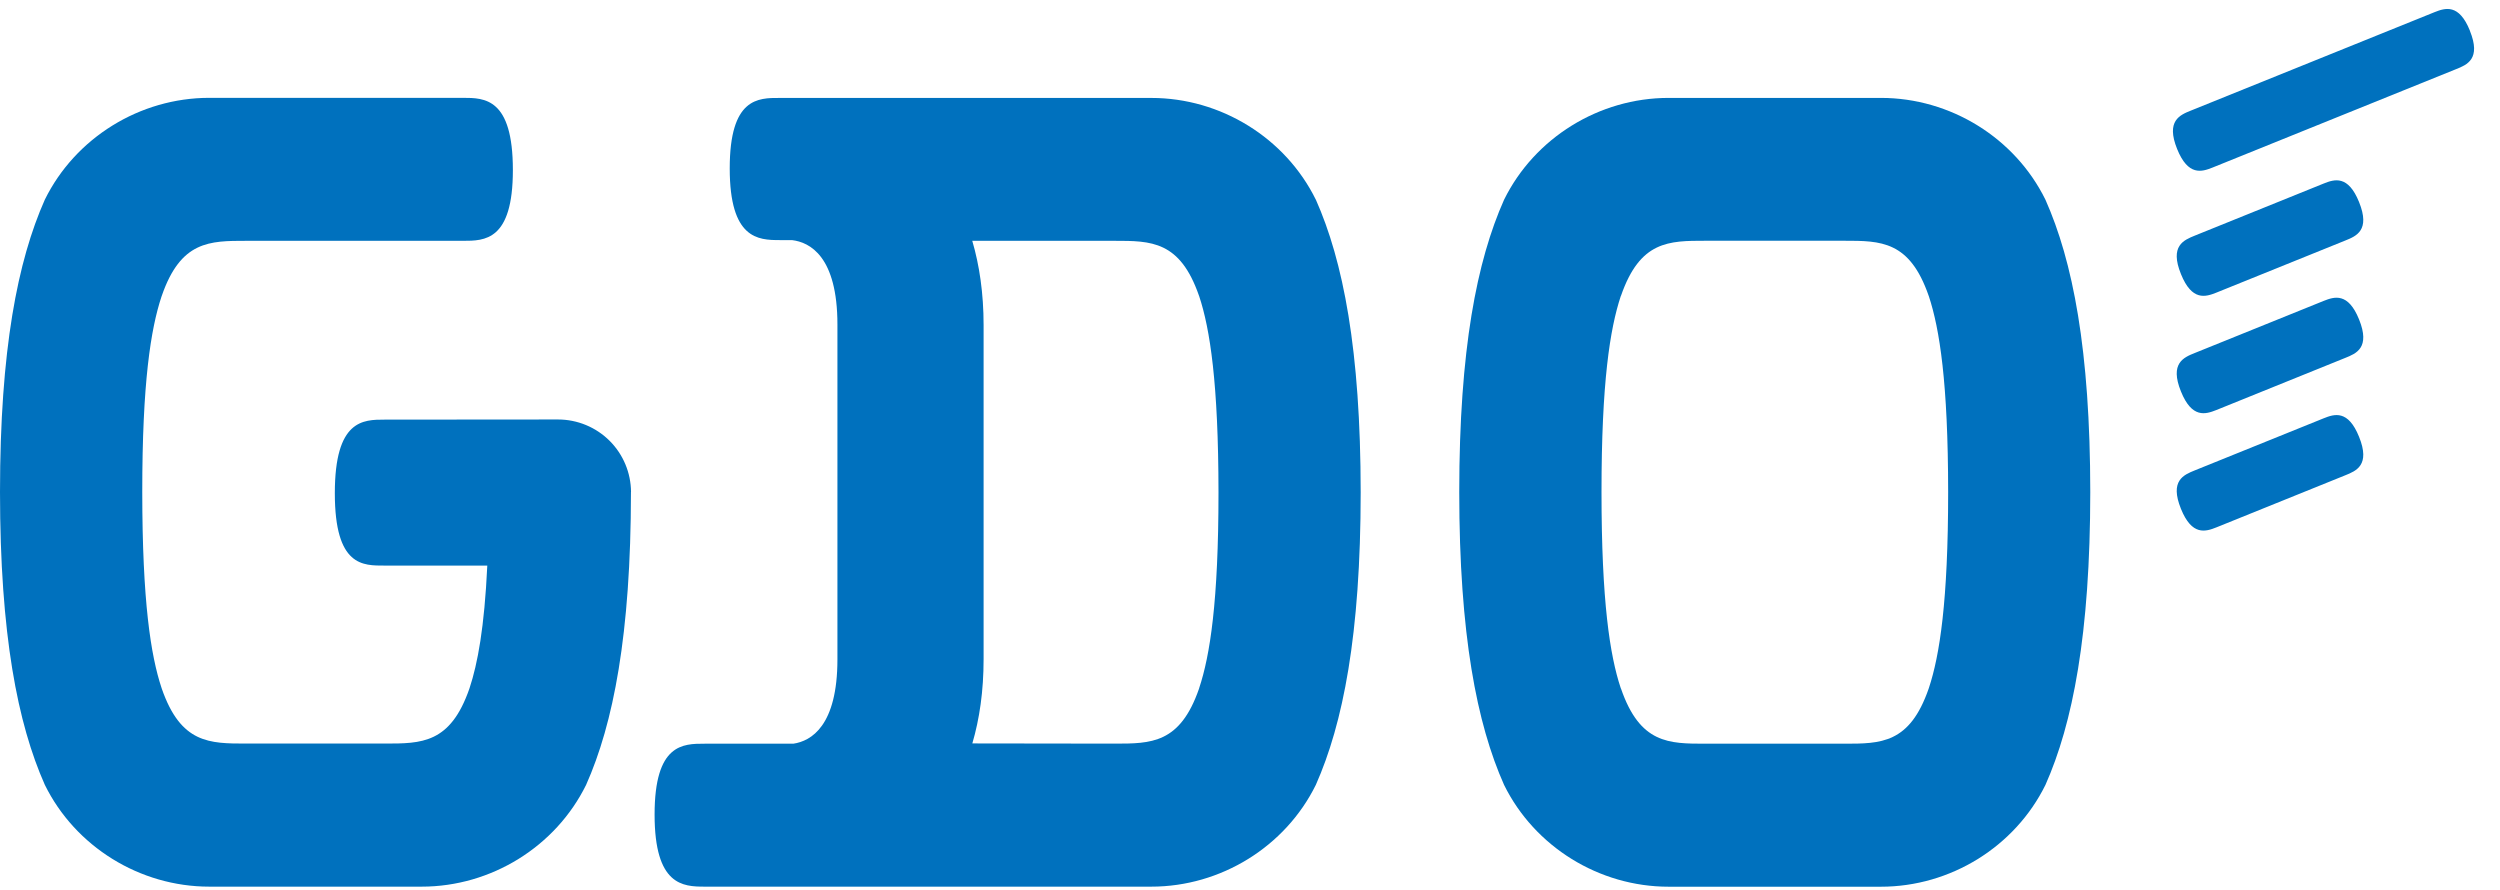 <svg width="73" height="26" viewBox="0 0 73 26" fill="none" xmlns="http://www.w3.org/2000/svg">
<g clip-path="url(#clip0_150_10)">
<path d="M59.727 5.832C58.838 4.026 56.953 2.859 54.925 2.859H48.722C46.695 2.859 44.809 4.026 43.919 5.832C43.123 7.62 42.612 10.206 42.61 14.368C42.612 18.53 43.123 21.131 43.919 22.919C44.809 24.725 46.695 25.892 48.722 25.892H54.925C56.953 25.892 58.838 24.725 59.727 22.919C60.522 21.131 61.034 18.528 61.036 14.368C61.034 10.206 60.522 7.62 59.727 5.832ZM56.32 20.1L56.316 20.11C55.762 21.716 54.917 21.716 53.85 21.716H49.801C48.732 21.716 47.888 21.716 47.334 20.11L47.328 20.1C47.328 20.1 47.537 20.727 47.324 20.088C47.009 19.14 46.764 17.566 46.764 14.366C46.764 11.165 47.011 9.603 47.324 8.655C47.535 8.018 47.328 8.645 47.328 8.645L47.334 8.635C47.888 7.03 48.732 7.03 49.801 7.03H53.85C54.917 7.03 55.762 7.03 56.316 8.635L56.32 8.645C56.32 8.645 56.113 8.018 56.324 8.655C56.636 9.603 56.884 11.165 56.886 14.366C56.886 17.566 56.638 19.14 56.324 20.088C56.113 20.725 56.32 20.098 56.32 20.098" fill="#0071BE"/>
<path d="M18.426 14.366C18.422 13.806 18.199 13.27 17.803 12.874C17.403 12.474 16.86 12.249 16.293 12.249L11.236 12.253C10.603 12.253 9.777 12.253 9.777 14.402C9.777 16.551 10.603 16.515 11.236 16.515H14.229C14.144 18.327 13.947 19.378 13.714 20.084C13.503 20.724 13.71 20.094 13.71 20.094L13.706 20.107C13.152 21.712 12.308 21.712 11.238 21.712H7.192C6.122 21.712 5.278 21.712 4.724 20.107L4.72 20.094C4.72 20.094 4.927 20.721 4.716 20.084C4.402 19.137 4.156 17.566 4.154 14.366C4.154 11.165 4.402 9.607 4.716 8.659C4.927 8.022 4.72 8.647 4.72 8.647L4.724 8.637C5.278 7.032 6.122 7.032 7.192 7.032H13.517C14.15 7.032 14.976 7.032 14.976 4.966C14.976 2.864 14.15 2.857 13.517 2.857H6.11C4.083 2.857 2.198 4.024 1.309 5.83C0.515 7.62 0.002 10.206 0 14.366C0.002 18.528 0.515 21.129 1.309 22.917C2.198 24.723 4.083 25.89 6.11 25.89H12.314C14.341 25.89 16.226 24.723 17.115 22.917C17.909 21.131 18.42 18.534 18.424 14.382V14.366" fill="#0071BE"/>
<path d="M38.423 5.832C37.534 4.026 35.647 2.86 33.62 2.86H22.767C22.134 2.857 21.308 2.857 21.308 4.917C21.308 6.977 22.134 7.011 22.767 7.011H23.124C23.648 7.072 24.453 7.486 24.453 9.479V19.252C24.453 21.194 23.688 21.639 23.165 21.716H20.573C19.942 21.716 19.114 21.716 19.114 23.786C19.114 25.856 19.942 25.89 20.573 25.89H33.62C35.647 25.89 37.534 24.723 38.423 22.917C39.216 21.127 39.73 18.54 39.732 14.378C39.73 10.214 39.218 7.62 38.423 5.83M35.018 20.09C34.807 20.728 35.014 20.101 35.014 20.101L35.01 20.113C34.456 21.714 33.611 21.714 32.544 21.714L28.392 21.708C28.601 20.997 28.721 20.182 28.721 19.248V9.495C28.721 8.562 28.599 7.744 28.39 7.032H32.544C33.611 7.032 34.456 7.032 35.01 8.635L35.014 8.645C35.014 8.645 34.807 8.02 35.018 8.655C35.332 9.601 35.578 11.188 35.58 14.382C35.58 17.576 35.332 19.141 35.018 20.086" fill="#0071BE"/>
<path d="M72.122 0.897C71.801 0.102 71.403 0.23 71.089 0.355L63.974 3.229C63.656 3.357 63.239 3.525 63.572 4.351C63.893 5.145 64.291 5.019 64.605 4.893L71.718 2.019C72.037 1.892 72.455 1.723 72.12 0.897" fill="#0071BE"/>
<path d="M67.852 12.214L64.086 13.736C63.767 13.866 63.349 14.032 63.684 14.858C64.004 15.651 64.402 15.526 64.717 15.4L68.483 13.878C68.802 13.75 69.218 13.582 68.885 12.756C68.564 11.96 68.166 12.088 67.852 12.214Z" fill="#0071BE"/>
<path d="M67.852 8.786L64.086 10.308C63.767 10.436 63.349 10.605 63.684 11.431C64.004 12.224 64.402 12.098 64.717 11.973L68.483 10.45C68.802 10.323 69.218 10.154 68.885 9.328C68.564 8.535 68.166 8.661 67.852 8.786Z" fill="#0071BE"/>
<path d="M67.852 5.359L64.086 6.881C63.767 7.011 63.349 7.178 63.684 8.003C64.004 8.797 64.402 8.671 64.717 8.545L68.483 7.023C68.802 6.895 69.218 6.727 68.885 5.901C68.564 5.106 68.166 5.233 67.852 5.359Z" fill="#0071BE"/>
</g>
<defs>
<clipPath id="clip0_150_10">
<rect width="72.246" height="25.628" fill="white" transform="translate(0 0.262)"/>
</clipPath>
</defs>
</svg>
